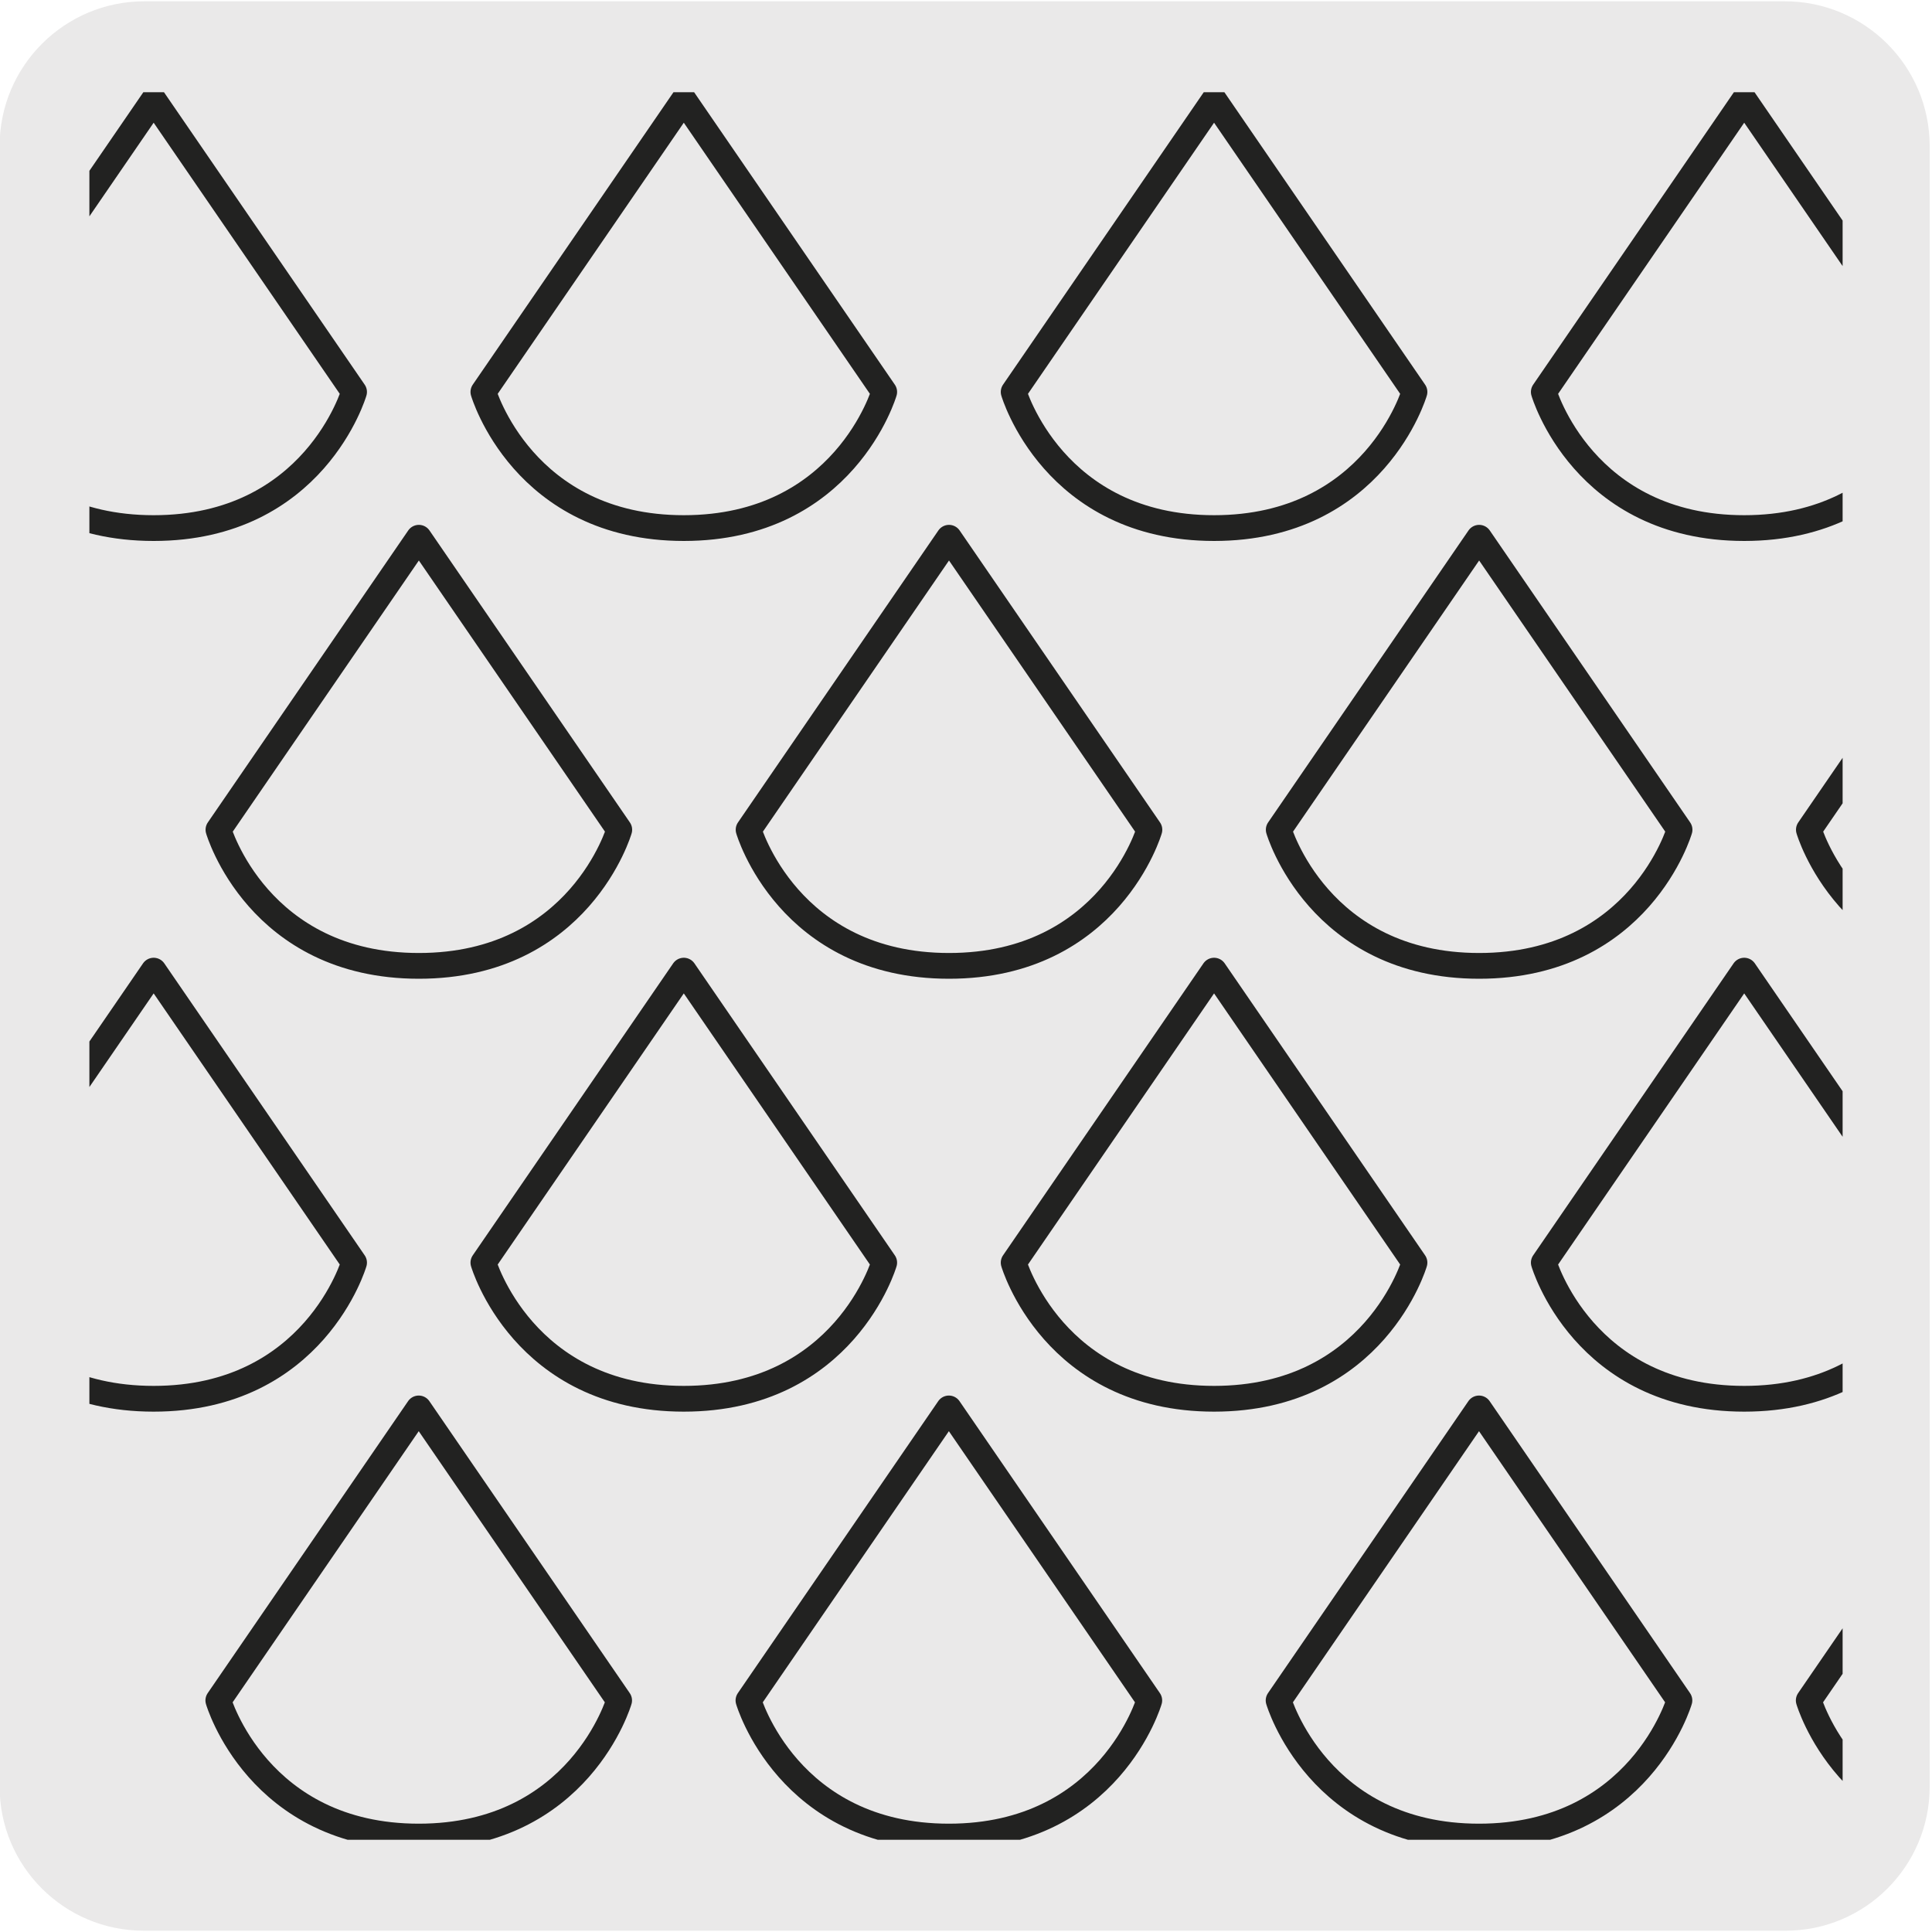 <?xml version="1.0" encoding="UTF-8"?>
<svg xmlns="http://www.w3.org/2000/svg" xmlns:xlink="http://www.w3.org/1999/xlink" viewBox="0 0 150 150">
  <defs>
    <style>
      .cls-1, .cls-2, .cls-3, .cls-4, .cls-5 {
        fill: none;
      }

      .cls-2 {
        clip-path: url(#clippath-1);
      }

      .cls-6 {
        fill: #eae9e9;
      }

      .cls-3 {
        stroke-linecap: round;
        stroke-linejoin: round;
      }

      .cls-3, .cls-4 {
        stroke: #222221;
        stroke-width: 2px;
      }

      .cls-4 {
        stroke-miterlimit: 10;
      }

      .cls-5 {
        clip-path: url(#clippath);
      }
    </style>
    <clipPath id="clippath">
      <rect class="cls-1" x="-160.86" y="7.07" width="131.73" height="135.85"/>
    </clipPath>
    <clipPath id="clippath-1">
      <rect class="cls-1" x="6.94" y="7.16" width="136.12" height="135.68"/>
    </clipPath>
  </defs>
  <g id="fondo_gris" data-name="fondo gris">
    <path class="cls-6" d="m11.22.1h127.31c6.21-.02,11.27,5,11.29,11.21,0,.01,0,.02,0,.03v127.37c0,6.18-5.01,11.19-11.19,11.19H11.16c-6.18,0-11.19-5.01-11.19-11.19h0V11.34C-.03,5.13,5.01.1,11.22.1Z"/>
  </g>
  <g id="Capa_3" data-name="Capa 3">
    <g class="cls-5">
      <path class="cls-4" d="m-151.33,206.64L16.53,124.57m-172.57,67.52L11.82,110.03m-172.57,67.52L7.11,95.49m-172.57,67.52L2.39,80.95m-172.57,67.52L-2.32,66.41m-172.57,67.52L-7.03,51.87m-172.57,67.52L-11.74,37.33m-172.57,67.52L-16.46,22.79m-172.57,67.52L-21.17,8.25m-172.57,67.52L-25.89-6.29M-198.46,61.23L-30.6-20.83M-203.17,46.7L-35.31-35.37M-207.89,32.15L-40.03-49.91m-106.59,271.08L-212.6,17.61-44.74-64.45,21.24,139.11l-167.86,82.06Z"/>
    </g>
    <g class="cls-2">
      <path class="cls-3" d="m135.42,41c12.48,0,15.56-10.57,15.56-10.57l-15.56-22.67-15.56,22.67s3.07,10.57,15.56,10.57Zm-25.6-10.57l-15.56-22.67-15.56,22.67s3.08,10.57,15.56,10.57,15.56-10.57,15.56-10.57Zm5.02,44.56c12.49,0,15.56-10.57,15.56-10.57l-15.56-22.67-15.56,22.67s3.08,10.57,15.56,10.57Zm41.16,0c12.49,0,15.56-10.57,15.56-10.57l-15.56-22.67-15.56,22.67s3.08,10.57,15.56,10.57Zm-5.02,23.04l-15.56-22.67-15.56,22.67s3.07,10.57,15.56,10.57,15.56-10.57,15.56-10.57Zm-10.55,33.99s3.08,10.57,15.56,10.57,15.56-10.57,15.56-10.57l-15.56-22.67-15.56,22.67ZM27.49,98.03l-15.56-22.67-15.56,22.67s3.08,10.57,15.56,10.57,15.56-10.57,15.56-10.57Zm71.78,33.99s3.08,10.57,15.56,10.57,15.56-10.57,15.56-10.57l-15.56-22.67-15.56,22.67Zm-41.16,0s3.07,10.57,15.56,10.57,15.56-10.57,15.56-10.57l-15.56-22.67-15.56,22.67Zm-41.16,0s3.07,10.57,15.56,10.57,15.56-10.57,15.56-10.57l-15.56-22.67-15.56,22.67ZM53.09,7.76l-15.56,22.67s3.08,10.57,15.56,10.57,15.56-10.57,15.56-10.57l-15.56-22.67Zm-41.16,0L-3.63,30.43s3.08,10.57,15.56,10.57,15.56-10.57,15.56-10.57L11.93,7.76Zm61.75,33.99l-15.56,22.67s3.07,10.57,15.56,10.57,15.56-10.57,15.56-10.57l-15.56-22.67Zm-25.6,22.67l-15.56-22.67-15.56,22.67s3.07,10.57,15.56,10.57,15.56-10.57,15.56-10.57Zm-10.55,33.61s3.08,10.57,15.56,10.57,15.56-10.57,15.56-10.57l-15.56-22.67-15.56,22.67Zm56.73-22.67l-15.56,22.67s3.08,10.57,15.56,10.57,15.56-10.57,15.56-10.57l-15.56-22.67Z"/>
    </g>
  </g>
</svg>